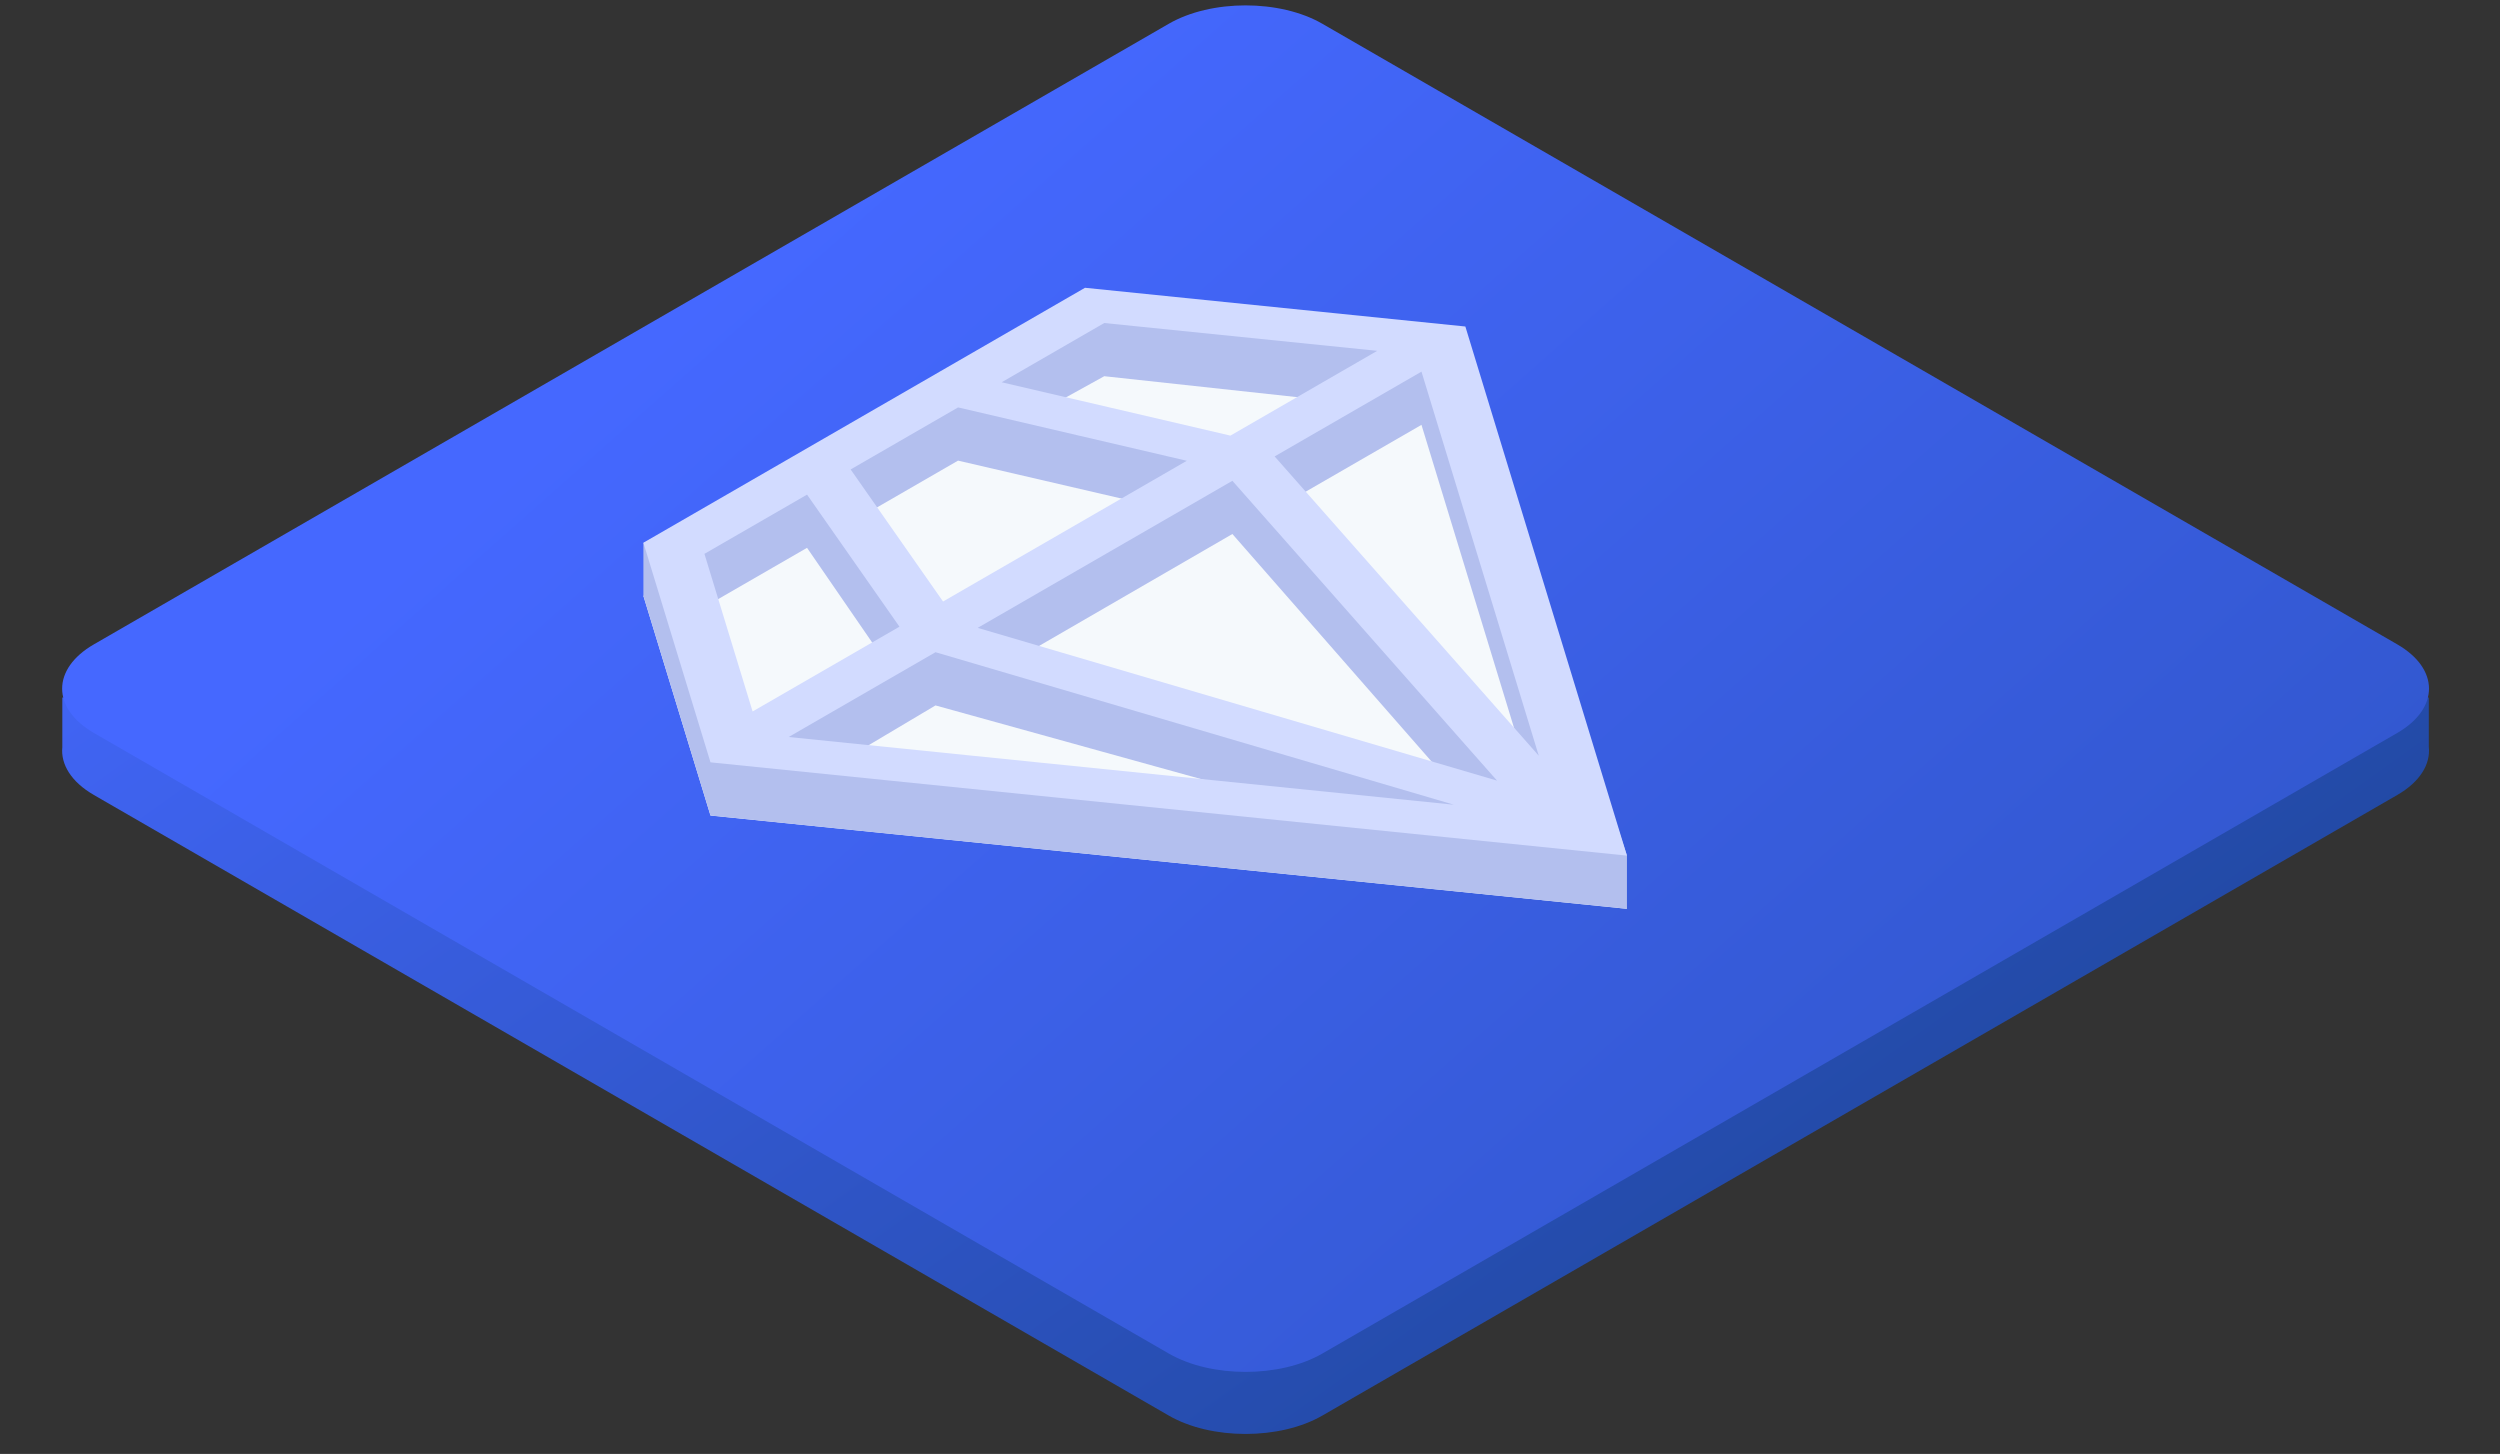 <svg width="141" height="82" fill="none" xmlns="http://www.w3.org/2000/svg"><rect width="100%" height="100%" fill="#333333" stroke="none"/><g clip-path="url(#clip0_777_10930)"><path d="M3.515 42.133c-.098.973.497 1.964 1.783 2.706l60.622 35c2.391 1.381 6.269 1.381 8.66 0l60.622-35c1.293-.746 1.887-1.743 1.782-2.72v-2.78h-2.648L74.58 4.84c-2.391-1.38-6.269-1.38-8.66 0L6.164 39.34H3.515v2.794z" fill="url(#paint0_linear_777_10930)"/><path d="M5.298 41.34c-2.391-1.382-2.391-3.62 0-5l60.622-35c2.391-1.382 6.269-1.382 8.66 0l60.622 35c2.391 1.38 2.391 3.618 0 5l-60.622 35c-2.391 1.38-6.269 1.38-8.66 0l-60.622-35z" fill="url(#paint1_linear_777_10930)"/><path d="M36.288 33.61l24.906-14.379 21.452 2.184 9.113 29.842-51.687-5.261-3.784-12.386z" fill="#F5F9FC"/><path d="M36.288 33.61v-2.985l25.587-13.406 20.406 2.218L91.76 48.25v3.007l-51.688-5.261-3.783-12.386zm11.688-4.133l4.786 6.68 13.175-7.415-11.903-2.763-6.058 3.498zm12.993 8.71l21.375 6.594-12.837-14.663-12.32 7.132 3.782.938zm-18.813 4.22l8.032-4.72-4.671-6.79-5.787 3.34 2.426 8.17zm4.782.843l26.874 2.373-21.05-5.837-5.825 3.464zm28.874-20.563L62.28 21.218l-4.186 2.313 11.413 2.157 6.305-3zm4.36 1.274l-8.283 4.781 14.898 16.881-6.616-21.662z" fill="#B3BFEE"/><path d="M36.288 30.61l24.906-14.379 21.452 2.184 9.113 29.842-51.687-5.261-3.784-12.386zm11.688-4.133l5.212 7.448 13.747-7.937-12.9-3.01-6.06 3.499zm7.166 8.935l29.29 8.615-14.925-16.91-14.363 8.293-.002.002zm-12.695 4.715l8.282-4.782-5.212-7.448-5.787 3.34 2.717 8.89zm2.033 1.44L82 45.387l-29.238-8.602-8.282 4.782zm33.196-21.78L62.28 18.218l-5.787 3.341 12.901 3.01 8.282-4.782zm2.495 1.174l-8.282 4.781 14.898 16.881-6.616-21.662z" fill="#D2DBFF"/></g><defs><linearGradient id="paint0_linear_777_10930" x1="23.312" y1="10.357" x2="106.312" y2="126.357" gradientUnits="userSpaceOnUse"><stop stop-color="#4568FF"/><stop offset="1" stop-color="#103A77"/></linearGradient><linearGradient id="paint1_linear_777_10930" x1="39.25" y1="17.107" x2="198.741" y2="197.386" gradientUnits="userSpaceOnUse"><stop stop-color="#4568FF"/><stop offset="1" stop-color="#103A77"/></linearGradient><clipPath id="clip0_777_10930"><path fill="#fff" transform="translate(.25)" d="M0 0h140v82H0z"/></clipPath></defs></svg>